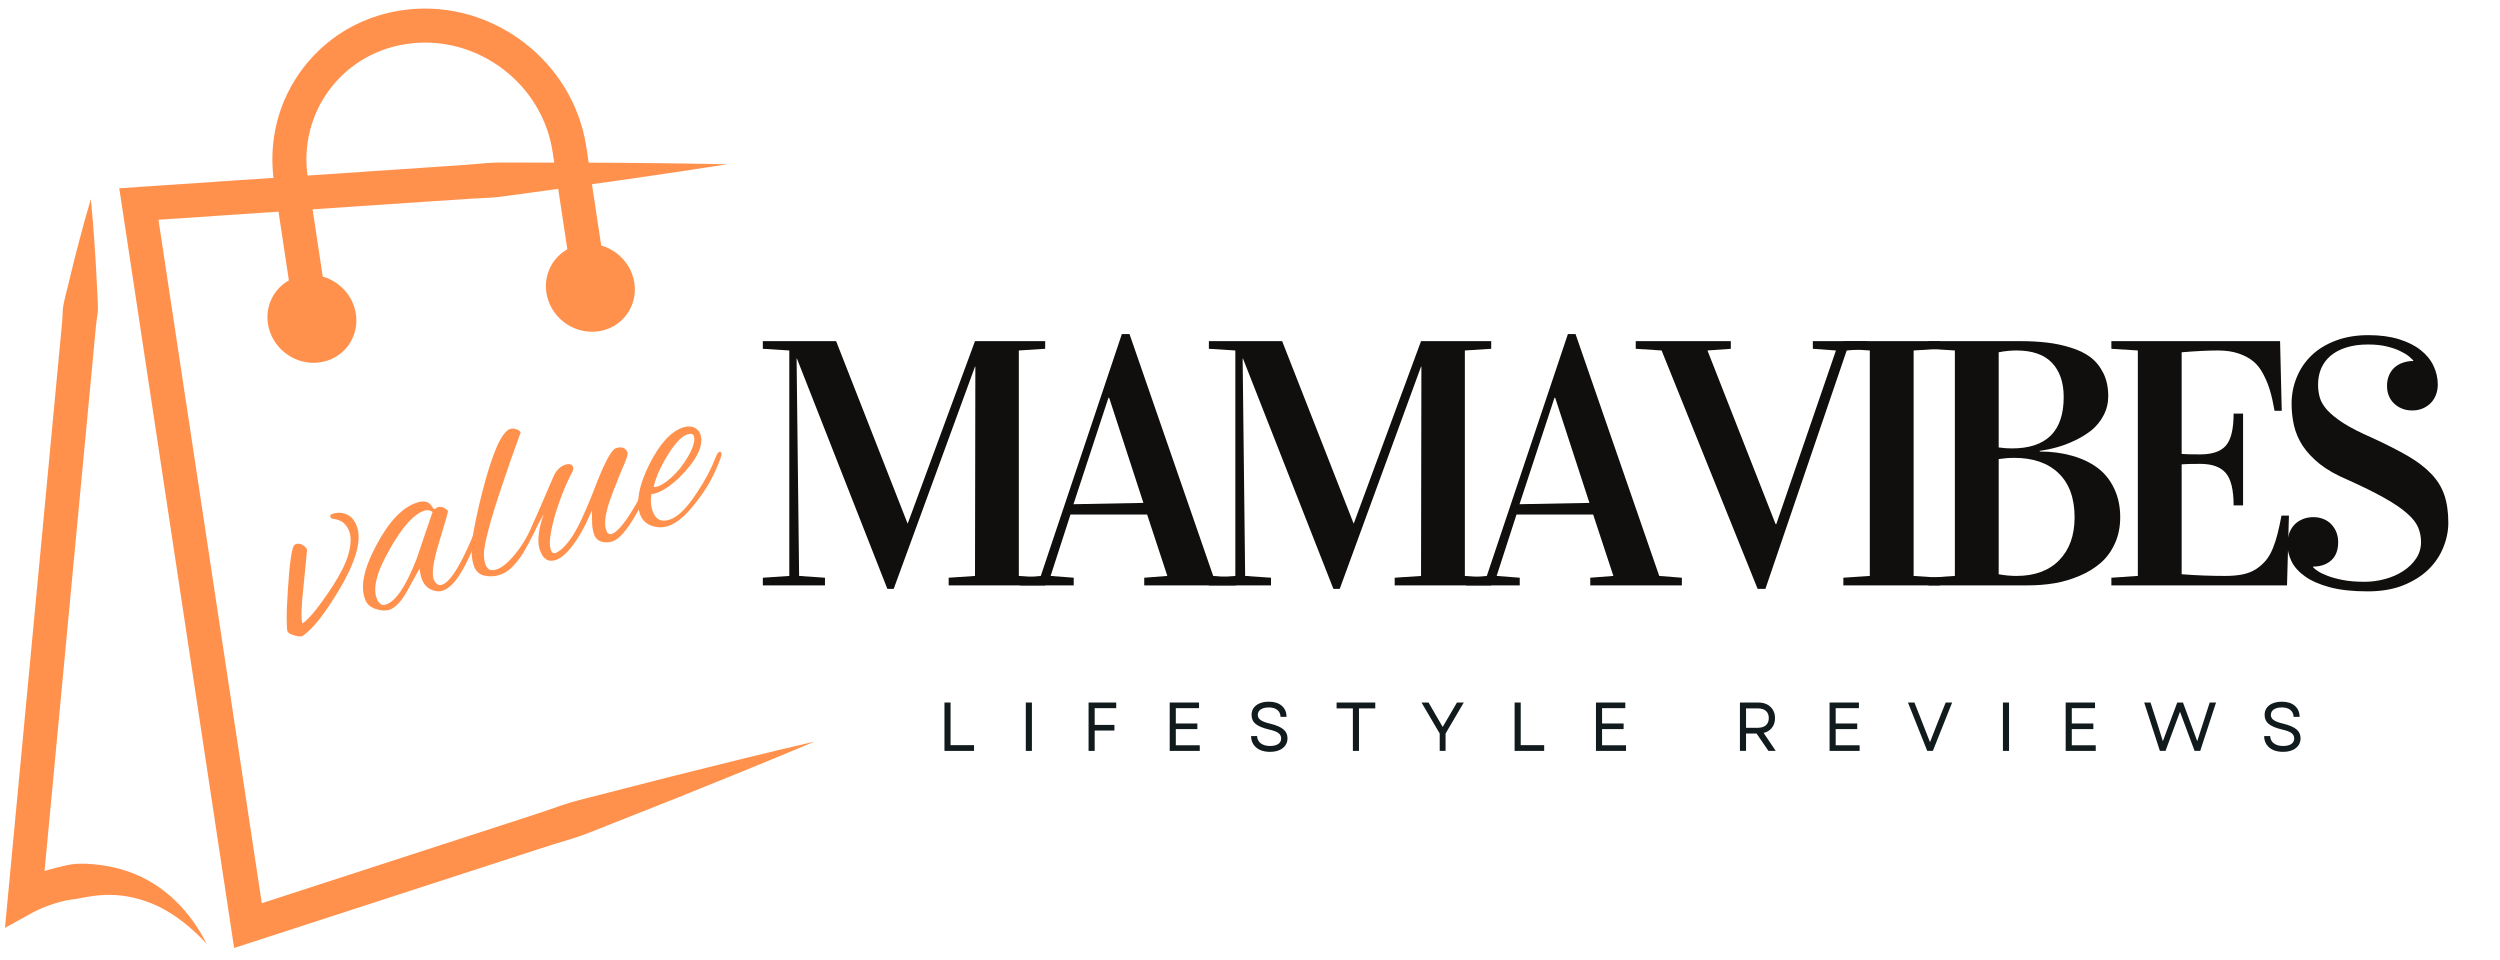 <svg xmlns="http://www.w3.org/2000/svg" xmlns:xlink="http://www.w3.org/1999/xlink" width="435" zoomAndPan="magnify" viewBox="0 0 326.25 125.25" height="167" preserveAspectRatio="xMidYMid meet" version="1.0"><defs><g/><clipPath id="7947477c66"><path d="M 15 21 L 106.465 21 L 106.465 123.758 L 15 123.758 Z M 15 21 " clip-rule="nonzero"/></clipPath><clipPath id="7a8841665f"><path d="M 0.598 25 L 27 25 L 27 123.758 L 0.598 123.758 Z M 0.598 25 " clip-rule="nonzero"/></clipPath></defs><g fill="#100f0d" fill-opacity="1"><g transform="translate(97.925, 76.393)"><g><path d="M 1.625 0 L 1.625 -1 L 5.078 -1.234 L 5.078 -30.656 L 1.625 -30.875 L 1.625 -31.875 L 11.188 -31.875 L 20.5 -8.109 L 20.547 -8.109 L 29.312 -31.875 L 38.469 -31.875 L 38.469 -30.875 L 35.031 -30.656 L 35.031 -1.234 L 38.469 -1 L 38.469 0 L 25.875 0 L 25.875 -1 L 29.312 -1.234 L 29.359 -28.547 L 29.312 -28.547 L 18.703 0.453 L 17.875 0.453 L 6.078 -29.594 L 6.031 -29.594 L 6.359 -1.234 L 9.734 -1 L 9.734 0 Z M 1.625 0 "/></g></g></g><g fill="#100f0d" fill-opacity="1"><g transform="translate(133.261, 76.393)"><g><path d="M -0.141 0 L -0.141 -1 L 2.562 -1.234 L 13.141 -32.797 L 14.141 -32.797 L 25.062 -1.234 L 28.016 -1 L 28.016 0 L 16.062 0 L 16.062 -1 L 19.078 -1.234 L 16.438 -9.25 L 6.438 -9.25 L 3.844 -1.234 L 6.859 -1 L 6.859 0 Z M 6.828 -10.594 L 15.953 -10.766 L 11.484 -24.484 L 11.391 -24.484 Z M 6.828 -10.594 "/></g></g></g><g fill="#100f0d" fill-opacity="1"><g transform="translate(156.133, 76.393)"><g><path d="M 1.625 0 L 1.625 -1 L 5.078 -1.234 L 5.078 -30.656 L 1.625 -30.875 L 1.625 -31.875 L 11.188 -31.875 L 20.5 -8.109 L 20.547 -8.109 L 29.312 -31.875 L 38.469 -31.875 L 38.469 -30.875 L 35.031 -30.656 L 35.031 -1.234 L 38.469 -1 L 38.469 0 L 25.875 0 L 25.875 -1 L 29.312 -1.234 L 29.359 -28.547 L 29.312 -28.547 L 18.703 0.453 L 17.875 0.453 L 6.078 -29.594 L 6.031 -29.594 L 6.359 -1.234 L 9.734 -1 L 9.734 0 Z M 1.625 0 "/></g></g></g><g fill="#100f0d" fill-opacity="1"><g transform="translate(191.468, 76.393)"><g><path d="M -0.141 0 L -0.141 -1 L 2.562 -1.234 L 13.141 -32.797 L 14.141 -32.797 L 25.062 -1.234 L 28.016 -1 L 28.016 0 L 16.062 0 L 16.062 -1 L 19.078 -1.234 L 16.438 -9.25 L 6.438 -9.25 L 3.844 -1.234 L 6.859 -1 L 6.859 0 Z M 6.828 -10.594 L 15.953 -10.766 L 11.484 -24.484 L 11.391 -24.484 Z M 6.828 -10.594 "/></g></g></g><g fill="#100f0d" fill-opacity="1"><g transform="translate(214.34, 76.393)"><g><path d="M -0.875 -30.875 L -0.875 -31.875 L 11.531 -31.875 L 11.531 -30.875 L 8.484 -30.656 L 17.375 -8 L 17.469 -8 L 25.25 -30.656 L 22.234 -30.875 L 22.234 -31.875 L 29.359 -31.875 L 29.359 -30.875 L 26.656 -30.656 L 16.047 0.453 L 15.031 0.453 L 2.5 -30.656 Z M -0.875 -30.875 "/></g></g></g><g fill="#100f0d" fill-opacity="1"><g transform="translate(238.932, 76.393)"><g><path d="M 1.625 0 L 1.625 -1 L 5.078 -1.234 L 5.078 -30.656 L 1.625 -30.875 L 1.625 -31.875 L 14.234 -31.875 L 14.234 -30.875 L 10.797 -30.656 L 10.797 -1.234 L 14.234 -1 L 14.234 0 Z M 1.625 0 "/></g></g></g><g fill="#100f0d" fill-opacity="1"><g transform="translate(250.032, 76.393)"><g><path d="M 1.625 0 L 1.625 -1 L 5.078 -1.234 L 5.078 -30.656 L 1.625 -30.875 L 1.625 -31.875 L 13.578 -31.875 C 14.859 -31.875 16.023 -31.812 17.078 -31.688 C 18.129 -31.57 19.164 -31.352 20.188 -31.031 C 21.219 -30.719 22.078 -30.301 22.766 -29.781 C 23.461 -29.258 24.023 -28.566 24.453 -27.703 C 24.879 -26.848 25.094 -25.848 25.094 -24.703 C 25.094 -23.797 24.891 -22.957 24.484 -22.188 C 24.078 -21.426 23.566 -20.789 22.953 -20.281 C 22.336 -19.781 21.617 -19.332 20.797 -18.938 C 19.973 -18.539 19.18 -18.238 18.422 -18.031 C 17.672 -17.82 16.914 -17.664 16.156 -17.562 L 16.156 -17.469 C 17.656 -17.469 19.035 -17.289 20.297 -16.938 C 21.566 -16.594 22.676 -16.078 23.625 -15.391 C 24.57 -14.703 25.312 -13.801 25.844 -12.688 C 26.383 -11.582 26.656 -10.32 26.656 -8.906 C 26.656 -7.625 26.422 -6.473 25.953 -5.453 C 25.492 -4.441 24.875 -3.598 24.094 -2.922 C 23.32 -2.254 22.41 -1.695 21.359 -1.25 C 20.316 -0.801 19.227 -0.477 18.094 -0.281 C 16.957 -0.094 15.773 0 14.547 0 Z M 10.797 -1.453 C 11.598 -1.305 12.367 -1.234 13.109 -1.234 C 15.484 -1.234 17.344 -1.914 18.688 -3.281 C 20.031 -4.656 20.703 -6.52 20.703 -8.875 C 20.703 -11.383 20.004 -13.305 18.609 -14.641 C 17.223 -15.973 15.301 -16.641 12.844 -16.641 C 12.145 -16.641 11.461 -16.586 10.797 -16.484 Z M 10.797 -18 C 11.422 -17.914 11.992 -17.875 12.516 -17.875 C 17.023 -17.875 19.281 -20.109 19.281 -24.578 C 19.281 -26.484 18.77 -27.973 17.75 -29.047 C 16.738 -30.117 15.191 -30.656 13.109 -30.656 C 12.367 -30.656 11.598 -30.578 10.797 -30.422 Z M 10.797 -18 "/></g></g></g><g fill="#100f0d" fill-opacity="1"><g transform="translate(273.909, 76.393)"><g><path d="M 1.625 0 L 1.625 -1 L 5.078 -1.234 L 5.078 -30.656 L 1.625 -30.875 L 1.625 -31.875 L 23.641 -31.875 L 23.859 -22.781 L 22.922 -22.781 C 22.742 -23.801 22.551 -24.66 22.344 -25.359 C 22.145 -26.066 21.859 -26.781 21.484 -27.5 C 21.117 -28.219 20.688 -28.785 20.188 -29.203 C 19.688 -29.629 19.047 -29.977 18.266 -30.25 C 17.484 -30.52 16.578 -30.656 15.547 -30.656 C 14.285 -30.656 12.703 -30.578 10.797 -30.422 L 10.797 -17.156 C 11.234 -17.113 12.039 -17.094 13.219 -17.094 C 14.781 -17.094 15.895 -17.473 16.562 -18.234 C 17.238 -19.004 17.578 -20.398 17.578 -22.422 L 18.812 -22.422 L 18.812 -10.438 L 17.578 -10.438 C 17.578 -12.457 17.238 -13.863 16.562 -14.656 C 15.883 -15.457 14.77 -15.859 13.219 -15.859 C 12.07 -15.859 11.266 -15.836 10.797 -15.797 L 10.797 -1.453 C 12.703 -1.305 14.594 -1.234 16.469 -1.234 C 17.344 -1.234 18.113 -1.301 18.781 -1.438 C 19.457 -1.582 20.039 -1.816 20.531 -2.141 C 21.02 -2.473 21.438 -2.844 21.781 -3.25 C 22.125 -3.656 22.426 -4.176 22.688 -4.812 C 22.945 -5.457 23.156 -6.098 23.312 -6.734 C 23.477 -7.379 23.648 -8.172 23.828 -9.109 L 24.797 -9.109 L 24.547 0 Z M 1.625 0 "/></g></g></g><g fill="#100f0d" fill-opacity="1"><g transform="translate(296.178, 76.393)"><g><path d="M 12.844 -31.438 C 11.77 -31.438 10.828 -31.305 10.016 -31.047 C 9.203 -30.797 8.52 -30.438 7.969 -29.969 C 7.426 -29.508 7.016 -28.957 6.734 -28.312 C 6.461 -27.664 6.328 -26.957 6.328 -26.188 C 6.328 -25.633 6.398 -25.086 6.547 -24.547 C 6.691 -24.016 7.008 -23.469 7.5 -22.906 C 8 -22.352 8.711 -21.773 9.641 -21.172 C 10.566 -20.578 11.82 -19.938 13.406 -19.25 C 15.219 -18.414 16.754 -17.633 18.016 -16.906 C 19.273 -16.176 20.297 -15.398 21.078 -14.578 C 21.867 -13.766 22.441 -12.848 22.797 -11.828 C 23.148 -10.805 23.328 -9.586 23.328 -8.172 C 23.328 -7.098 23.109 -6.023 22.672 -4.953 C 22.242 -3.879 21.594 -2.914 20.719 -2.062 C 19.844 -1.219 18.742 -0.531 17.422 0 C 16.109 0.52 14.566 0.781 12.797 0.781 C 10.828 0.781 9.172 0.598 7.828 0.234 C 6.492 -0.129 5.422 -0.602 4.609 -1.188 C 3.797 -1.77 3.211 -2.426 2.859 -3.156 C 2.504 -3.895 2.328 -4.641 2.328 -5.391 C 2.328 -5.879 2.398 -6.332 2.547 -6.75 C 2.691 -7.176 2.91 -7.551 3.203 -7.875 C 3.492 -8.195 3.852 -8.445 4.281 -8.625 C 4.707 -8.812 5.188 -8.906 5.719 -8.906 C 6.207 -8.906 6.648 -8.82 7.047 -8.656 C 7.453 -8.488 7.789 -8.258 8.062 -7.969 C 8.344 -7.676 8.562 -7.332 8.719 -6.938 C 8.875 -6.539 8.953 -6.113 8.953 -5.656 C 8.953 -4.594 8.645 -3.789 8.031 -3.25 C 7.426 -2.719 6.641 -2.453 5.672 -2.453 L 5.672 -2.375 C 5.773 -2.25 5.977 -2.082 6.281 -1.875 C 6.594 -1.664 7.02 -1.457 7.562 -1.25 C 8.102 -1.039 8.77 -0.859 9.562 -0.703 C 10.363 -0.547 11.305 -0.469 12.391 -0.469 C 13.285 -0.469 14.176 -0.586 15.062 -0.828 C 15.945 -1.066 16.734 -1.41 17.422 -1.859 C 18.117 -2.305 18.68 -2.848 19.109 -3.484 C 19.547 -4.129 19.766 -4.852 19.766 -5.656 C 19.766 -6.332 19.641 -6.969 19.391 -7.562 C 19.141 -8.164 18.66 -8.773 17.953 -9.391 C 17.254 -10.016 16.285 -10.676 15.047 -11.375 C 13.805 -12.082 12.188 -12.883 10.188 -13.781 C 8.707 -14.406 7.492 -15.094 6.547 -15.844 C 5.609 -16.602 4.863 -17.398 4.312 -18.234 C 3.77 -19.078 3.395 -19.957 3.188 -20.875 C 2.977 -21.789 2.875 -22.734 2.875 -23.703 C 2.875 -24.922 3.098 -26.07 3.547 -27.156 C 3.992 -28.25 4.641 -29.203 5.484 -30.016 C 6.336 -30.828 7.383 -31.469 8.625 -31.938 C 9.875 -32.414 11.297 -32.656 12.891 -32.656 C 14.422 -32.656 15.754 -32.477 16.891 -32.125 C 18.035 -31.77 18.977 -31.297 19.719 -30.703 C 20.469 -30.117 21.023 -29.438 21.391 -28.656 C 21.766 -27.875 21.953 -27.055 21.953 -26.203 C 21.953 -25.754 21.879 -25.328 21.734 -24.922 C 21.586 -24.516 21.367 -24.156 21.078 -23.844 C 20.797 -23.539 20.445 -23.297 20.031 -23.109 C 19.613 -22.922 19.141 -22.828 18.609 -22.828 C 18.117 -22.828 17.672 -22.91 17.266 -23.078 C 16.867 -23.242 16.523 -23.469 16.234 -23.75 C 15.941 -24.031 15.719 -24.363 15.562 -24.75 C 15.406 -25.133 15.328 -25.562 15.328 -26.031 C 15.328 -26.551 15.414 -27.016 15.594 -27.422 C 15.77 -27.828 16.008 -28.164 16.312 -28.438 C 16.625 -28.719 16.988 -28.926 17.406 -29.062 C 17.82 -29.207 18.27 -29.281 18.75 -29.281 L 18.75 -29.375 C 18.656 -29.477 18.473 -29.645 18.203 -29.875 C 17.93 -30.102 17.555 -30.332 17.078 -30.562 C 16.609 -30.801 16.023 -31.004 15.328 -31.172 C 14.629 -31.348 13.801 -31.438 12.844 -31.438 Z M 12.844 -31.438 "/></g></g></g><g fill="#111b1e" fill-opacity="1"><g transform="translate(122.33, 97.992)"><g><path d="M 0.922 0 L 0.922 -6.312 L 1.719 -6.312 L 1.719 -0.75 L 4.781 -0.75 L 4.781 0 Z M 0.922 0 "/></g></g></g><g fill="#111b1e" fill-opacity="1"><g transform="translate(132.946, 97.992)"><g><path d="M 0.922 0 L 0.922 -6.312 L 1.719 -6.312 L 1.719 0 Z M 0.922 0 "/></g></g></g><g fill="#111b1e" fill-opacity="1"><g transform="translate(141.136, 97.992)"><g><path d="M 0.922 0 L 0.922 -6.312 L 4.531 -6.312 L 4.531 -5.578 L 1.719 -5.578 L 1.719 -3.391 L 4.297 -3.391 L 4.297 -2.656 L 1.719 -2.656 L 1.719 0 Z M 0.922 0 "/></g></g></g><g fill="#111b1e" fill-opacity="1"><g transform="translate(151.725, 97.992)"><g><path d="M 0.922 0 L 0.922 -6.312 L 4.75 -6.312 L 4.75 -5.578 L 1.719 -5.578 L 1.719 -3.578 L 4.531 -3.578 L 4.531 -2.844 L 1.719 -2.844 L 1.719 -0.734 L 4.844 -0.734 L 4.844 0 Z M 0.922 0 "/></g></g></g><g fill="#111b1e" fill-opacity="1"><g transform="translate(162.721, 97.992)"><g><path d="M 3.016 0.125 C 2.516 0.125 2.078 0.039 1.703 -0.125 C 1.336 -0.301 1.051 -0.547 0.844 -0.859 C 0.645 -1.172 0.547 -1.531 0.547 -1.938 L 1.328 -1.938 C 1.348 -1.531 1.508 -1.211 1.812 -0.984 C 2.125 -0.754 2.523 -0.641 3.016 -0.641 C 3.461 -0.641 3.816 -0.723 4.078 -0.891 C 4.336 -1.066 4.469 -1.312 4.469 -1.625 C 4.469 -1.926 4.344 -2.164 4.094 -2.344 C 3.844 -2.52 3.43 -2.672 2.859 -2.797 C 2.078 -2.984 1.504 -3.223 1.141 -3.516 C 0.785 -3.805 0.609 -4.195 0.609 -4.688 C 0.609 -5.219 0.812 -5.641 1.219 -5.953 C 1.625 -6.266 2.172 -6.422 2.859 -6.422 C 3.578 -6.422 4.141 -6.242 4.547 -5.891 C 4.961 -5.535 5.172 -5.051 5.172 -4.438 L 4.391 -4.438 C 4.379 -4.82 4.238 -5.125 3.969 -5.344 C 3.695 -5.562 3.328 -5.672 2.859 -5.672 C 2.41 -5.672 2.055 -5.582 1.797 -5.406 C 1.547 -5.227 1.422 -4.988 1.422 -4.688 C 1.422 -4.426 1.539 -4.207 1.781 -4.031 C 2.02 -3.852 2.445 -3.691 3.062 -3.547 C 3.863 -3.348 4.438 -3.098 4.781 -2.797 C 5.125 -2.504 5.297 -2.125 5.297 -1.656 C 5.297 -1.113 5.086 -0.68 4.672 -0.359 C 4.266 -0.035 3.711 0.125 3.016 0.125 Z M 3.016 0.125 "/></g></g></g><g fill="#111b1e" fill-opacity="1"><g transform="translate(174.113, 97.992)"><g><path d="M 2.438 0 L 2.438 -5.547 L 0.312 -5.547 L 0.312 -6.312 L 5.359 -6.312 L 5.359 -5.547 L 3.234 -5.547 L 3.234 0 Z M 2.438 0 "/></g></g></g><g fill="#111b1e" fill-opacity="1"><g transform="translate(185.351, 97.992)"><g><path d="M 2.531 0 L 2.531 -2.266 L 0.156 -6.312 L 1.078 -6.312 L 2.094 -4.547 L 2.922 -3.125 L 4.781 -6.312 L 5.672 -6.312 L 3.297 -2.266 L 3.297 0 Z M 2.531 0 "/></g></g></g><g fill="#111b1e" fill-opacity="1"><g transform="translate(196.735, 97.992)"><g><path d="M 0.922 0 L 0.922 -6.312 L 1.719 -6.312 L 1.719 -0.75 L 4.781 -0.75 L 4.781 0 Z M 0.922 0 "/></g></g></g><g fill="#111b1e" fill-opacity="1"><g transform="translate(207.351, 97.992)"><g><path d="M 0.922 0 L 0.922 -6.312 L 4.75 -6.312 L 4.75 -5.578 L 1.719 -5.578 L 1.719 -3.578 L 4.531 -3.578 L 4.531 -2.844 L 1.719 -2.844 L 1.719 -0.734 L 4.844 -0.734 L 4.844 0 Z M 0.922 0 "/></g></g></g><g fill="#111b1e" fill-opacity="1"><g transform="translate(218.346, 97.992)"><g/></g></g><g fill="#111b1e" fill-opacity="1"><g transform="translate(226.139, 97.992)"><g><path d="M 0.922 0 L 0.922 -6.312 L 3.328 -6.312 C 3.766 -6.312 4.145 -6.227 4.469 -6.062 C 4.789 -5.895 5.039 -5.66 5.219 -5.359 C 5.406 -5.055 5.5 -4.695 5.5 -4.281 C 5.5 -3.77 5.363 -3.348 5.094 -3.016 C 4.832 -2.68 4.473 -2.457 4.016 -2.344 L 5.594 0 L 4.641 0 L 3.094 -2.266 L 1.719 -2.266 L 1.719 0 Z M 1.719 -3.016 L 3.234 -3.016 C 3.703 -3.016 4.062 -3.125 4.312 -3.344 C 4.562 -3.562 4.688 -3.875 4.688 -4.281 C 4.688 -4.688 4.562 -5 4.312 -5.219 C 4.062 -5.438 3.703 -5.547 3.234 -5.547 L 1.719 -5.547 Z M 1.719 -3.016 "/></g></g></g><g fill="#111b1e" fill-opacity="1"><g transform="translate(237.838, 97.992)"><g><path d="M 0.922 0 L 0.922 -6.312 L 4.75 -6.312 L 4.75 -5.578 L 1.719 -5.578 L 1.719 -3.578 L 4.531 -3.578 L 4.531 -2.844 L 1.719 -2.844 L 1.719 -0.734 L 4.844 -0.734 L 4.844 0 Z M 0.922 0 "/></g></g></g><g fill="#111b1e" fill-opacity="1"><g transform="translate(248.833, 97.992)"><g><path d="M 2.672 0 L 0.156 -6.312 L 1 -6.312 L 2.047 -3.656 L 3.031 -1.141 L 4.016 -3.656 L 5.078 -6.312 L 5.922 -6.312 L 3.406 0 Z M 2.672 0 "/></g></g></g><g fill="#111b1e" fill-opacity="1"><g transform="translate(260.46, 97.992)"><g><path d="M 0.922 0 L 0.922 -6.312 L 1.719 -6.312 L 1.719 0 Z M 0.922 0 "/></g></g></g><g fill="#111b1e" fill-opacity="1"><g transform="translate(268.65, 97.992)"><g><path d="M 0.922 0 L 0.922 -6.312 L 4.75 -6.312 L 4.75 -5.578 L 1.719 -5.578 L 1.719 -3.578 L 4.531 -3.578 L 4.531 -2.844 L 1.719 -2.844 L 1.719 -0.734 L 4.844 -0.734 L 4.844 0 Z M 0.922 0 "/></g></g></g><g fill="#111b1e" fill-opacity="1"><g transform="translate(279.645, 97.992)"><g><path d="M 2.219 0 L 0.172 -6.312 L 1 -6.312 L 1.875 -3.594 L 2.609 -1.266 L 4.484 -6.312 L 5.234 -6.312 L 7.094 -1.266 L 8.719 -6.312 L 9.547 -6.312 L 7.484 0 L 6.75 0 L 5.891 -2.297 L 4.844 -5.109 L 2.953 0 Z M 2.219 0 "/></g></g></g><g fill="#111b1e" fill-opacity="1"><g transform="translate(294.925, 97.992)"><g><path d="M 3.016 0.125 C 2.516 0.125 2.078 0.039 1.703 -0.125 C 1.336 -0.301 1.051 -0.547 0.844 -0.859 C 0.645 -1.172 0.547 -1.531 0.547 -1.938 L 1.328 -1.938 C 1.348 -1.531 1.508 -1.211 1.812 -0.984 C 2.125 -0.754 2.523 -0.641 3.016 -0.641 C 3.461 -0.641 3.816 -0.723 4.078 -0.891 C 4.336 -1.066 4.469 -1.312 4.469 -1.625 C 4.469 -1.926 4.344 -2.164 4.094 -2.344 C 3.844 -2.52 3.43 -2.672 2.859 -2.797 C 2.078 -2.984 1.504 -3.223 1.141 -3.516 C 0.785 -3.805 0.609 -4.195 0.609 -4.688 C 0.609 -5.219 0.812 -5.641 1.219 -5.953 C 1.625 -6.266 2.172 -6.422 2.859 -6.422 C 3.578 -6.422 4.141 -6.242 4.547 -5.891 C 4.961 -5.535 5.172 -5.051 5.172 -4.438 L 4.391 -4.438 C 4.379 -4.82 4.238 -5.125 3.969 -5.344 C 3.695 -5.562 3.328 -5.672 2.859 -5.672 C 2.41 -5.672 2.055 -5.582 1.797 -5.406 C 1.547 -5.227 1.422 -4.988 1.422 -4.688 C 1.422 -4.426 1.539 -4.207 1.781 -4.031 C 2.02 -3.852 2.445 -3.691 3.062 -3.547 C 3.863 -3.348 4.438 -3.098 4.781 -2.797 C 5.125 -2.504 5.297 -2.125 5.297 -1.656 C 5.297 -1.113 5.086 -0.68 4.672 -0.359 C 4.266 -0.035 3.711 0.125 3.016 0.125 Z M 3.016 0.125 "/></g></g></g><g fill="#ff914d" fill-opacity="1"><g transform="translate(38.306, 83.254)"><g><path d="M 1.156 -0.234 C 1.02 -0.191 0.805 -0.191 0.516 -0.234 C 0.234 -0.285 -0.035 -0.363 -0.297 -0.469 C -0.555 -0.582 -0.719 -0.707 -0.781 -0.844 C -0.852 -1.008 -0.891 -1.555 -0.891 -2.484 C -0.898 -3.422 -0.848 -4.711 -0.734 -6.359 C -0.629 -8.035 -0.508 -9.344 -0.375 -10.281 C -0.238 -11.219 -0.109 -11.789 0.016 -12 C 0.078 -12.125 0.191 -12.211 0.359 -12.266 C 0.609 -12.336 0.879 -12.297 1.172 -12.141 C 1.461 -11.992 1.66 -11.781 1.766 -11.5 C 1.773 -11.469 1.629 -9.957 1.328 -6.969 C 1.004 -4.07 0.953 -2.379 1.172 -1.891 C 2.066 -2.504 3.383 -4.141 5.125 -6.797 C 6.164 -8.41 6.848 -9.797 7.172 -10.953 C 7.492 -12.109 7.535 -13.066 7.297 -13.828 C 7.148 -14.285 6.91 -14.664 6.578 -14.969 C 6.254 -15.281 5.773 -15.473 5.141 -15.547 C 4.961 -15.578 4.852 -15.66 4.812 -15.797 C 4.75 -15.992 4.844 -16.129 5.094 -16.203 C 5.75 -16.41 6.383 -16.375 7 -16.094 C 7.613 -15.812 8.055 -15.238 8.328 -14.375 C 8.609 -13.469 8.539 -12.32 8.125 -10.938 C 7.707 -9.562 6.984 -8.008 5.953 -6.281 C 5.055 -4.781 4.211 -3.52 3.422 -2.5 C 2.629 -1.488 1.875 -0.734 1.156 -0.234 Z M 1.156 -0.234 "/></g></g></g><g fill="#ff914d" fill-opacity="1"><g transform="translate(48.54, 80.093)"><g><path d="M 2.328 -0.531 C 1.785 -0.363 1.18 -0.391 0.516 -0.609 C -0.141 -0.828 -0.582 -1.188 -0.812 -1.688 C -1.582 -3.363 -1.125 -5.773 0.562 -8.922 C 2.219 -12.066 4.016 -13.938 5.953 -14.531 C 6.461 -14.695 6.906 -14.695 7.281 -14.531 C 7.488 -14.426 7.672 -14.25 7.828 -14 C 7.992 -13.758 8.098 -13.645 8.141 -13.656 C 8.234 -13.688 8.305 -13.727 8.359 -13.781 C 8.422 -13.832 8.5 -13.875 8.594 -13.906 C 8.875 -13.988 9.145 -13.957 9.406 -13.812 C 9.676 -13.676 9.848 -13.535 9.922 -13.391 C 9.953 -13.336 9.566 -11.984 8.766 -9.328 C 7.961 -6.734 7.75 -5.07 8.125 -4.344 C 8.406 -3.844 8.738 -3.656 9.125 -3.781 C 10.301 -4.133 11.852 -6.75 13.781 -11.625 C 13.801 -11.738 13.848 -11.805 13.922 -11.828 C 14.047 -11.867 14.133 -11.805 14.188 -11.641 C 14.238 -11.461 14.203 -11.207 14.078 -10.875 C 12.391 -6.102 10.773 -3.484 9.234 -3.016 C 9.023 -2.941 8.82 -2.91 8.625 -2.922 C 7.508 -3.016 6.781 -3.613 6.438 -4.719 C 6.32 -5.102 6.25 -5.5 6.219 -5.906 L 4.734 -3.219 C 4.297 -2.383 3.863 -1.754 3.438 -1.328 C 3.02 -0.898 2.648 -0.633 2.328 -0.531 Z M 1.781 -1.188 C 3.094 -1.594 4.441 -3.582 5.828 -7.156 L 7.906 -13.266 C 7.613 -13.516 7.266 -13.578 6.859 -13.453 C 5.473 -13.023 3.953 -11.332 2.297 -8.375 C 0.547 -5.344 0.023 -3.133 0.734 -1.75 C 1.004 -1.238 1.352 -1.051 1.781 -1.188 Z M 1.781 -1.188 "/></g></g></g><g fill="#ff914d" fill-opacity="1"><g transform="translate(62.549, 75.765)"><g><path d="M 2.594 -0.719 C 1.938 -0.52 1.273 -0.5 0.609 -0.656 C -0.055 -0.812 -0.508 -1.273 -0.75 -2.047 C -1.082 -3.109 -1.094 -4.492 -0.781 -6.203 C -0.477 -7.91 -0.082 -9.711 0.406 -11.609 C 1.719 -16.723 2.93 -19.453 4.047 -19.797 C 4.273 -19.859 4.535 -19.844 4.828 -19.75 C 5.117 -19.664 5.305 -19.523 5.391 -19.328 L 3.984 -15.391 C 3.453 -13.848 2.973 -12.43 2.547 -11.141 C 2.129 -9.859 1.773 -8.719 1.484 -7.719 C 1.359 -7.207 1.207 -6.629 1.031 -5.984 C 0.852 -5.336 0.723 -4.68 0.641 -4.016 C 0.555 -3.348 0.609 -2.723 0.797 -2.141 C 0.879 -1.867 1.031 -1.648 1.25 -1.484 C 1.477 -1.328 1.797 -1.312 2.203 -1.438 C 2.93 -1.656 3.766 -2.336 4.703 -3.484 C 5.641 -4.629 6.473 -6.078 7.203 -7.828 C 7.266 -7.984 7.344 -8.141 7.438 -8.297 C 7.539 -8.453 7.645 -8.547 7.75 -8.578 C 7.852 -8.609 7.93 -8.555 7.984 -8.422 C 7.992 -8.359 7.957 -8.207 7.875 -7.969 C 7.789 -7.727 7.719 -7.535 7.656 -7.391 L 7.125 -6.219 C 6.82 -5.582 6.453 -4.875 6.016 -4.094 C 5.578 -3.312 5.07 -2.609 4.5 -1.984 C 3.938 -1.359 3.301 -0.938 2.594 -0.719 Z M 2.594 -0.719 "/></g></g></g><g fill="#ff914d" fill-opacity="1"><g transform="translate(70.812, 73.213)"><g><path d="M 1.703 -0.125 C 0.691 0.195 -0.008 -0.285 -0.406 -1.578 C -0.562 -2.078 -0.594 -2.719 -0.5 -3.5 C -0.414 -4.289 -0.203 -5.156 0.141 -6.094 C 0.141 -6.094 -0.004 -5.836 -0.297 -5.328 C -0.598 -4.828 -0.914 -4.207 -1.25 -3.469 C -1.32 -3.344 -1.422 -3.258 -1.547 -3.219 C -1.641 -3.188 -1.703 -3.223 -1.734 -3.328 C -1.766 -3.441 -1.723 -3.672 -1.609 -4.016 L 1.391 -10.969 C 1.766 -11.832 2.301 -12.367 3 -12.578 C 3.531 -12.742 3.859 -12.625 3.984 -12.219 C 4.023 -12.062 4.004 -11.891 3.922 -11.703 C 3.609 -11.16 3.254 -10.422 2.859 -9.484 C 2.473 -8.547 2.113 -7.555 1.781 -6.516 C 1.457 -5.473 1.219 -4.5 1.062 -3.594 C 0.906 -2.688 0.898 -1.992 1.047 -1.516 C 1.18 -1.109 1.391 -0.953 1.672 -1.047 C 1.828 -1.086 2.051 -1.219 2.344 -1.438 C 2.645 -1.664 3.02 -2.066 3.469 -2.641 C 3.914 -3.223 4.406 -4.055 4.938 -5.141 C 5.031 -5.328 5.266 -5.848 5.641 -6.703 C 6.023 -7.555 6.52 -8.773 7.125 -10.359 C 8.219 -13.109 9.035 -14.566 9.578 -14.734 C 10.328 -14.961 10.828 -14.781 11.078 -14.188 C 11.191 -14 10.922 -13.188 10.266 -11.75 C 9.461 -9.781 8.926 -8.379 8.656 -7.547 C 8.164 -5.984 8.035 -4.844 8.266 -4.125 C 8.41 -3.625 8.656 -3.426 9 -3.531 C 9.344 -3.633 9.727 -3.93 10.156 -4.422 C 10.594 -4.922 11.023 -5.516 11.453 -6.203 C 11.891 -6.891 12.301 -7.598 12.688 -8.328 C 13.07 -9.055 13.395 -9.723 13.656 -10.328 C 13.738 -10.535 13.848 -10.66 13.984 -10.703 C 14.117 -10.742 14.207 -10.691 14.25 -10.547 C 14.27 -10.492 14.281 -10.422 14.281 -10.328 C 14.289 -10.234 14.254 -10.113 14.172 -9.969 C 13.93 -9.445 13.617 -8.797 13.234 -8.016 C 12.859 -7.242 12.43 -6.461 11.953 -5.672 C 11.484 -4.879 11 -4.195 10.5 -3.625 C 10.008 -3.051 9.551 -2.695 9.125 -2.562 C 8.602 -2.395 8.102 -2.391 7.625 -2.547 C 7.156 -2.711 6.844 -3.047 6.688 -3.547 C 6.531 -4.047 6.453 -4.578 6.453 -5.141 C 6.453 -5.703 6.441 -6.18 6.422 -6.578 C 5.742 -4.992 5.102 -3.75 4.5 -2.844 C 3.895 -1.938 3.359 -1.281 2.891 -0.875 C 2.422 -0.469 2.023 -0.219 1.703 -0.125 Z M 1.703 -0.125 "/></g></g></g><g fill="#ff914d" fill-opacity="1"><g transform="translate(85.263, 68.75)"><g><path d="M 1.875 -0.078 C 1.145 0.141 0.414 0.109 -0.312 -0.172 C -1.051 -0.461 -1.539 -0.992 -1.781 -1.766 C -2.27 -3.367 -1.848 -5.504 -0.516 -8.172 C 0.859 -10.891 2.336 -12.492 3.922 -12.984 C 4.453 -13.148 4.922 -13.141 5.328 -12.953 C 5.742 -12.766 6.016 -12.469 6.141 -12.062 C 6.535 -10.789 5.914 -9.227 4.281 -7.375 C 2.82 -5.738 1.484 -4.734 0.266 -4.359 C 0.078 -4.305 -0.094 -4.281 -0.25 -4.281 C -0.383 -3.562 -0.348 -2.863 -0.141 -2.188 C 0.223 -1 0.961 -0.578 2.078 -0.922 C 3.203 -1.273 4.426 -2.488 5.75 -4.562 C 6.781 -6.094 7.594 -7.641 8.188 -9.203 C 8.312 -9.535 8.453 -9.727 8.609 -9.781 C 8.742 -9.82 8.832 -9.77 8.875 -9.625 C 8.914 -9.5 8.883 -9.281 8.781 -8.969 C 8.395 -7.926 7.953 -6.941 7.453 -6.016 C 6.953 -5.098 6.367 -4.219 5.703 -3.375 C 4.348 -1.551 3.07 -0.453 1.875 -0.078 Z M 0.5 -5.25 C 1.352 -5.52 2.336 -6.301 3.453 -7.594 C 3.816 -8.051 4.156 -8.547 4.469 -9.078 C 4.789 -9.609 5.031 -10.117 5.188 -10.609 C 5.352 -11.109 5.391 -11.516 5.297 -11.828 C 5.203 -12.129 4.914 -12.207 4.438 -12.062 C 3.758 -11.852 2.961 -11.047 2.047 -9.641 C 1.609 -8.961 1.207 -8.242 0.844 -7.484 C 0.488 -6.734 0.219 -5.973 0.031 -5.203 C 0.188 -5.191 0.344 -5.207 0.5 -5.25 Z M 0.5 -5.25 "/></g></g></g><g clip-path="url(#7947477c66)"><path fill="#ff914d" d="M 106.316 96.766 C 100.324 99.297 94.301 101.734 88.273 104.156 L 79.219 107.742 C 77.707 108.336 76.215 108.977 74.664 109.441 C 73.113 109.922 71.559 110.379 70.023 110.891 L 33.043 122.902 L 30.551 123.711 L 30.16 121.121 L 15.926 26.957 L 15.562 24.57 L 17.973 24.406 L 56.375 21.812 L 61.176 21.48 C 62.773 21.34 64.367 21.172 65.977 21.211 L 75.625 21.223 C 82.055 21.238 88.488 21.309 94.926 21.434 C 88.562 22.422 82.199 23.359 75.828 24.238 L 66.27 25.547 C 64.684 25.805 63.078 25.852 61.477 25.93 L 56.676 26.246 L 18.273 28.84 L 20.32 26.289 L 34.555 120.457 L 31.672 118.676 L 68.648 106.664 C 70.195 106.18 71.723 105.633 73.254 105.109 C 74.785 104.578 76.371 104.219 77.941 103.809 L 87.375 101.391 C 93.676 99.805 99.98 98.242 106.316 96.766 " fill-opacity="1" fill-rule="nonzero"/></g><path fill="#ff914d" d="M 38.508 41.941 L 35.777 23.875 C 34.957 18.449 36.312 13.105 39.598 8.828 C 42.887 4.547 47.707 1.855 53.168 1.246 C 64.355 -0.004 74.828 8.035 76.512 19.16 L 79.242 37.223 L 74.848 37.887 L 72.117 19.824 C 70.789 11.027 62.52 4.672 53.66 5.66 C 49.41 6.137 45.668 8.223 43.125 11.535 C 40.582 14.844 39.535 18.992 40.172 23.211 L 42.902 41.273 L 38.508 41.941 " fill-opacity="1" fill-rule="nonzero"/><path fill="#ff914d" d="M 71.305 38.195 C 71.781 41.348 74.738 43.613 77.91 43.262 C 81.078 42.906 83.262 40.066 82.785 36.914 C 82.309 33.762 79.352 31.496 76.184 31.848 C 73.012 32.203 70.828 35.043 71.305 38.195 " fill-opacity="1" fill-rule="nonzero"/><path fill="#ff914d" d="M 34.965 42.246 C 35.441 45.398 38.398 47.668 41.566 47.312 C 44.738 46.961 46.922 44.117 46.445 40.969 C 45.969 37.816 43.012 35.547 39.844 35.902 C 36.672 36.254 34.488 39.098 34.965 42.246 " fill-opacity="1" fill-rule="nonzero"/><g clip-path="url(#7a8841665f)"><path fill="#ff914d" d="M 11.855 25.977 C 12.051 27.91 12.207 29.84 12.332 31.77 C 12.48 33.699 12.566 35.621 12.664 37.547 C 12.699 38.508 12.797 39.473 12.777 40.43 C 12.758 40.906 12.66 41.375 12.602 41.852 C 12.539 42.324 12.5 42.797 12.453 43.273 L 11.918 48.969 L 9.766 71.754 L 5.469 117.32 L 2.152 115.18 C 2.523 114.977 2.77 114.859 3.07 114.719 C 3.363 114.582 3.648 114.457 3.938 114.34 C 4.52 114.098 5.102 113.891 5.695 113.699 C 6.883 113.336 8.086 113.02 9.324 112.797 C 10.57 112.621 11.848 112.734 13.098 112.879 C 14.348 113.043 15.574 113.332 16.754 113.742 C 19.117 114.555 21.219 115.922 22.918 117.574 C 24.625 119.227 25.953 121.156 26.977 123.184 C 25.445 121.5 23.723 120.047 21.871 118.934 C 20.012 117.832 17.992 117.152 15.977 116.891 C 14.969 116.77 13.957 116.754 12.953 116.836 C 11.949 116.898 10.973 117.145 9.992 117.301 C 9 117.41 8.008 117.617 7.047 117.934 C 6.566 118.086 6.09 118.258 5.629 118.449 C 5.398 118.543 5.168 118.645 4.949 118.746 C 4.738 118.84 4.48 118.973 4.355 119.039 L 0.648 121.086 L 1.043 116.902 L 5.344 71.336 L 7.492 48.551 L 8.031 42.855 C 8.074 42.379 8.125 41.906 8.148 41.43 C 8.184 40.953 8.172 40.477 8.242 40.004 C 8.402 39.059 8.68 38.129 8.895 37.191 C 9.352 35.32 9.793 33.445 10.301 31.578 C 10.785 29.707 11.301 27.84 11.855 25.977 " fill-opacity="1" fill-rule="nonzero"/></g></svg>
